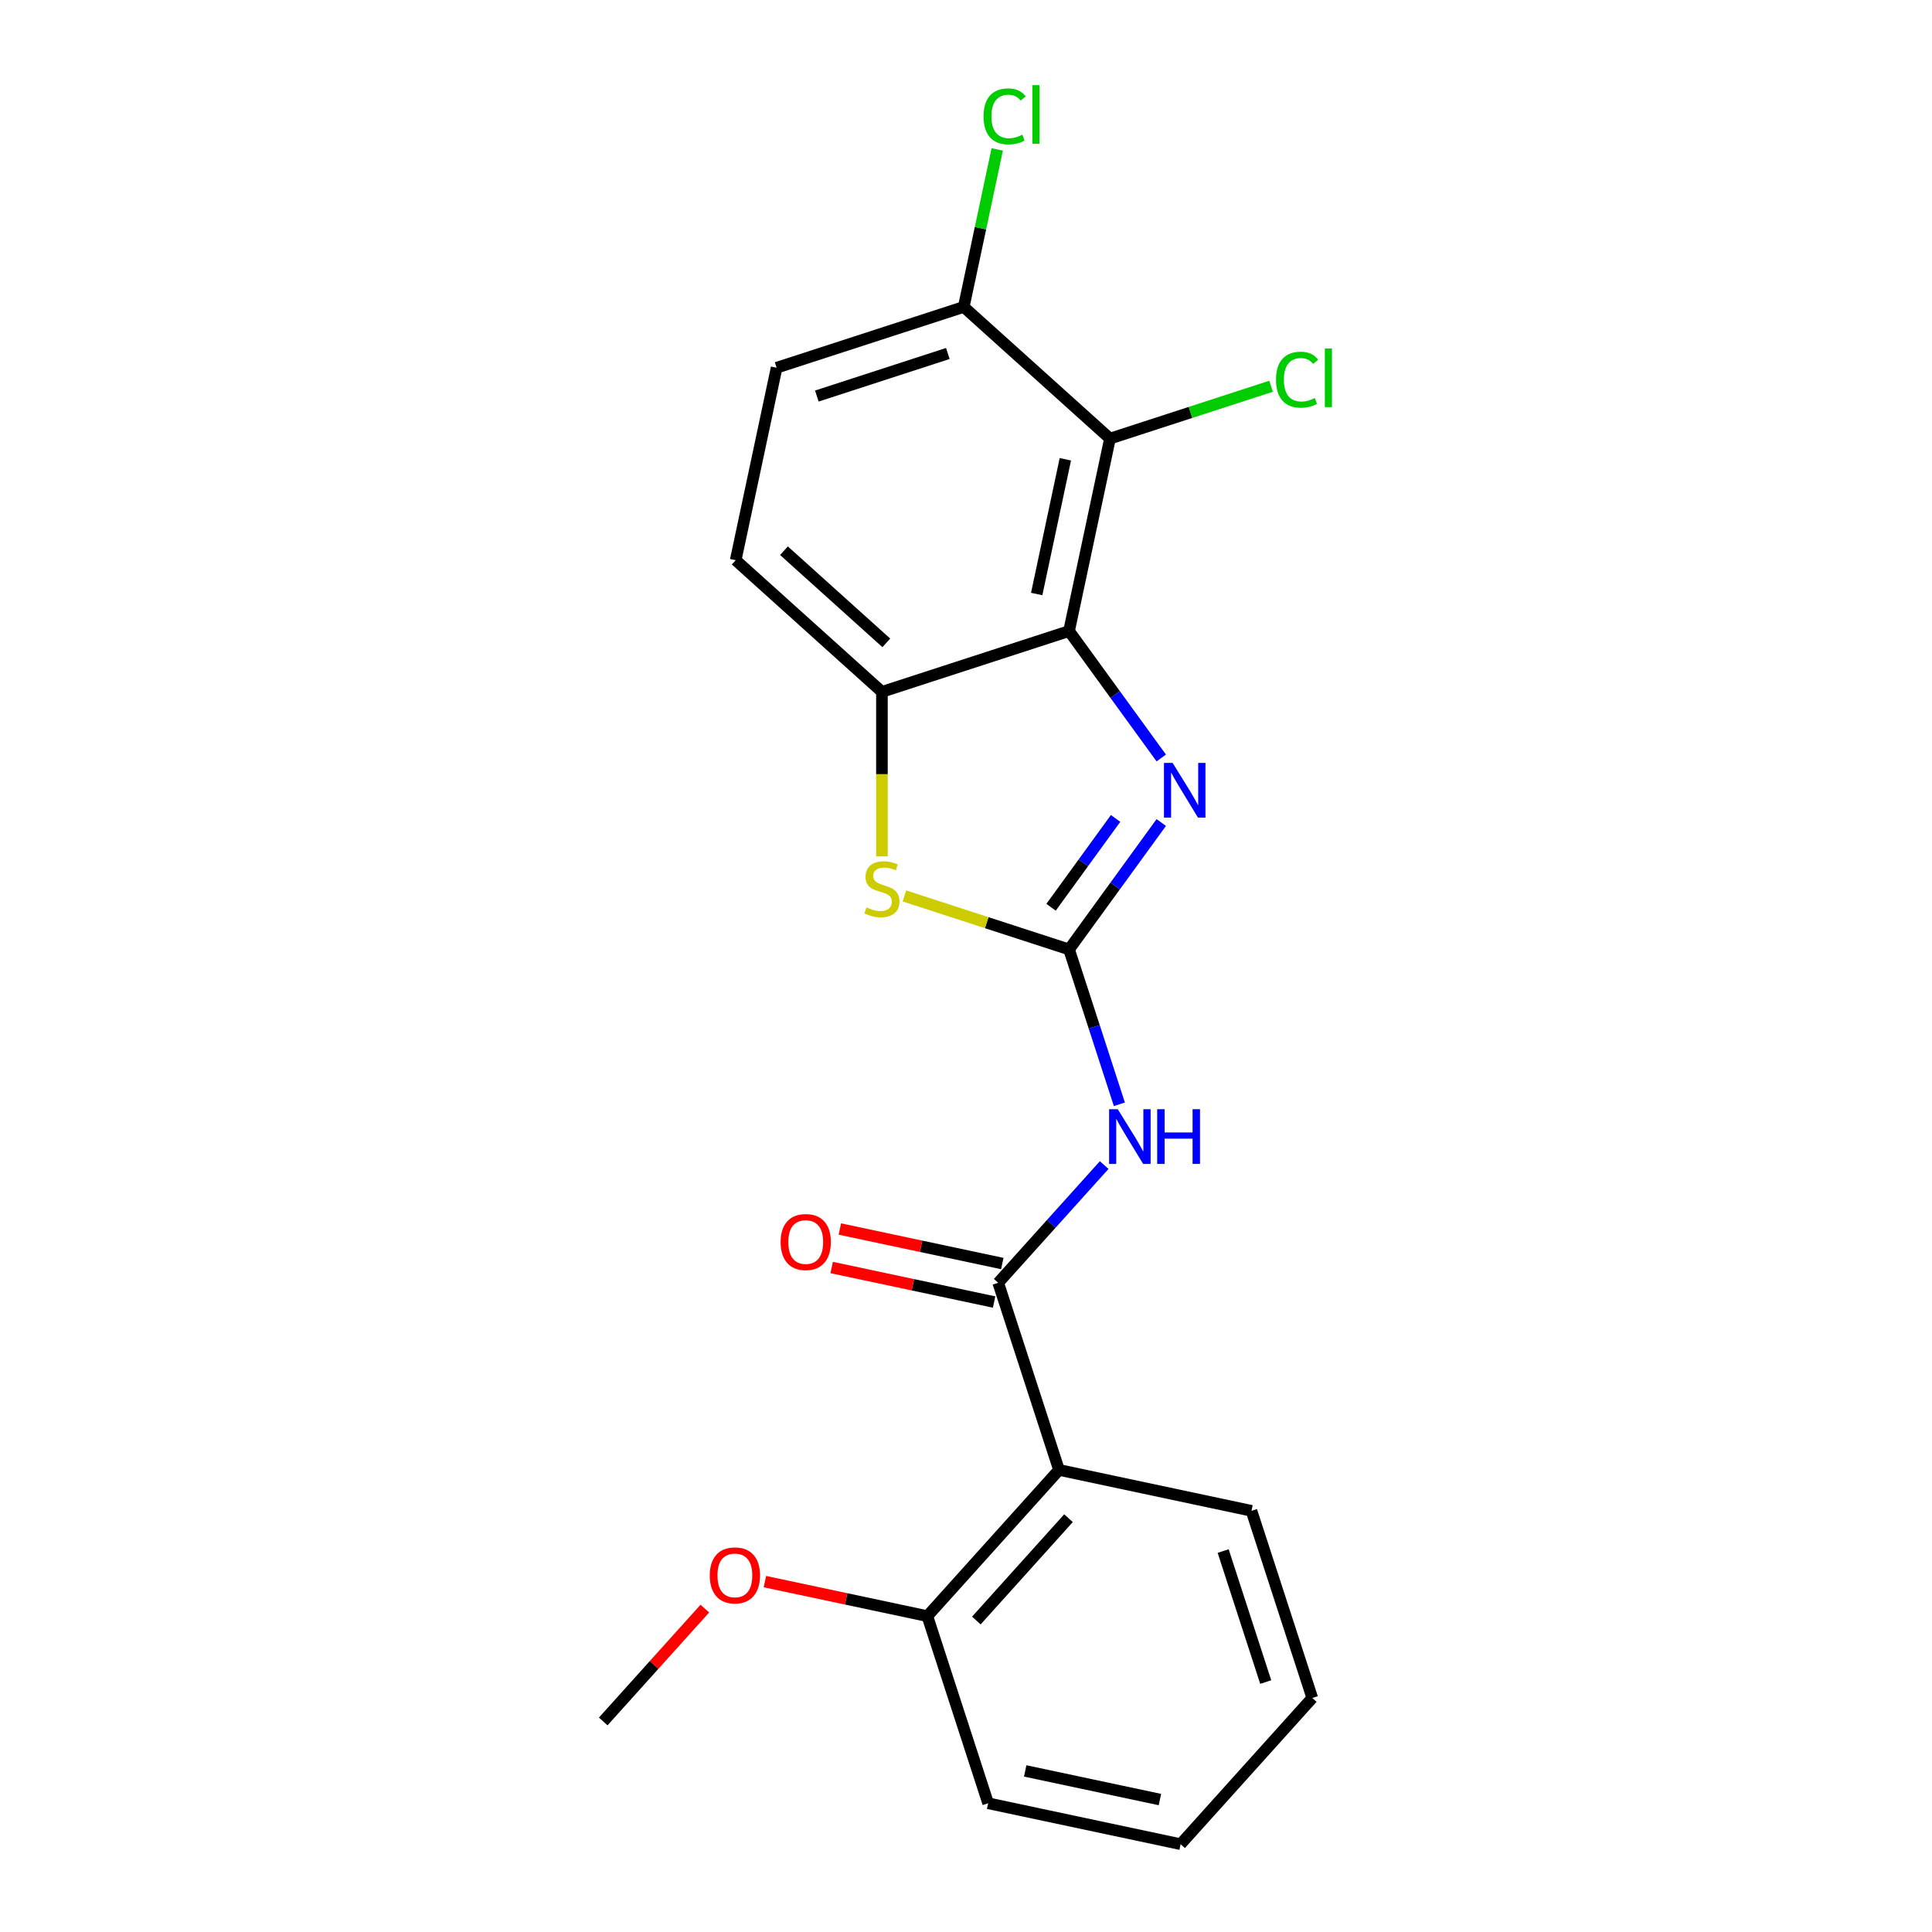 <?xml version='1.0' encoding='iso-8859-1'?>
<svg version='1.1' baseProfile='full'
              xmlns='http://www.w3.org/2000/svg'
                      xmlns:rdkit='http://www.rdkit.org/xml'
                      xmlns:xlink='http://www.w3.org/1999/xlink'
                  xml:space='preserve'
width='1000px' height='1000px' viewBox='0 0 1000 1000'>
<!-- END OF HEADER -->
<rect style='opacity:1.0;fill:#FFFFFF;stroke:none' width='1000' height='1000' x='0' y='0'> </rect>
<path class='bond-1' d='M 553.343,491.423 L 577.205,458.579' style='fill:none;fill-rule:evenodd;stroke:#000000;stroke-width:6px;stroke-linecap:butt;stroke-linejoin:miter;stroke-opacity:1' />
<path class='bond-1' d='M 577.205,458.579 L 601.068,425.735' style='fill:none;fill-rule:evenodd;stroke:#0000FF;stroke-width:6px;stroke-linecap:butt;stroke-linejoin:miter;stroke-opacity:1' />
<path class='bond-1' d='M 544.023,469.597 L 560.727,446.606' style='fill:none;fill-rule:evenodd;stroke:#000000;stroke-width:6px;stroke-linecap:butt;stroke-linejoin:miter;stroke-opacity:1' />
<path class='bond-1' d='M 560.727,446.606 L 577.43,423.616' style='fill:none;fill-rule:evenodd;stroke:#0000FF;stroke-width:6px;stroke-linecap:butt;stroke-linejoin:miter;stroke-opacity:1' />
<path class='bond-2' d='M 553.343,491.423 L 566.365,531.499' style='fill:none;fill-rule:evenodd;stroke:#000000;stroke-width:6px;stroke-linecap:butt;stroke-linejoin:miter;stroke-opacity:1' />
<path class='bond-2' d='M 566.365,531.499 L 579.386,571.576' style='fill:none;fill-rule:evenodd;stroke:#0000FF;stroke-width:6px;stroke-linecap:butt;stroke-linejoin:miter;stroke-opacity:1' />
<path class='bond-4' d='M 553.343,491.423 L 510.726,477.576' style='fill:none;fill-rule:evenodd;stroke:#000000;stroke-width:6px;stroke-linecap:butt;stroke-linejoin:miter;stroke-opacity:1' />
<path class='bond-4' d='M 510.726,477.576 L 468.11,463.729' style='fill:none;fill-rule:evenodd;stroke:#CCCC00;stroke-width:6px;stroke-linecap:butt;stroke-linejoin:miter;stroke-opacity:1' />
<path class='bond-0' d='M 553.343,326.635 L 577.205,359.479' style='fill:none;fill-rule:evenodd;stroke:#000000;stroke-width:6px;stroke-linecap:butt;stroke-linejoin:miter;stroke-opacity:1' />
<path class='bond-0' d='M 577.205,359.479 L 601.068,392.323' style='fill:none;fill-rule:evenodd;stroke:#0000FF;stroke-width:6px;stroke-linecap:butt;stroke-linejoin:miter;stroke-opacity:1' />
<path class='bond-5' d='M 553.343,326.635 L 574.518,227.017' style='fill:none;fill-rule:evenodd;stroke:#000000;stroke-width:6px;stroke-linecap:butt;stroke-linejoin:miter;stroke-opacity:1' />
<path class='bond-5' d='M 536.596,307.458 L 551.418,237.725' style='fill:none;fill-rule:evenodd;stroke:#000000;stroke-width:6px;stroke-linecap:butt;stroke-linejoin:miter;stroke-opacity:1' />
<path class='bond-21' d='M 553.343,326.635 L 456.484,358.107' style='fill:none;fill-rule:evenodd;stroke:#000000;stroke-width:6px;stroke-linecap:butt;stroke-linejoin:miter;stroke-opacity:1' />
<path class='bond-3' d='M 571.528,603.038 L 544.098,633.502' style='fill:none;fill-rule:evenodd;stroke:#0000FF;stroke-width:6px;stroke-linecap:butt;stroke-linejoin:miter;stroke-opacity:1' />
<path class='bond-3' d='M 544.098,633.502 L 516.668,663.967' style='fill:none;fill-rule:evenodd;stroke:#000000;stroke-width:6px;stroke-linecap:butt;stroke-linejoin:miter;stroke-opacity:1' />
<path class='bond-6' d='M 516.668,663.967 L 548.139,760.827' style='fill:none;fill-rule:evenodd;stroke:#000000;stroke-width:6px;stroke-linecap:butt;stroke-linejoin:miter;stroke-opacity:1' />
<path class='bond-9' d='M 518.785,654.005 L 476.749,645.07' style='fill:none;fill-rule:evenodd;stroke:#000000;stroke-width:6px;stroke-linecap:butt;stroke-linejoin:miter;stroke-opacity:1' />
<path class='bond-9' d='M 476.749,645.07 L 434.713,636.135' style='fill:none;fill-rule:evenodd;stroke:#FF0000;stroke-width:6px;stroke-linecap:butt;stroke-linejoin:miter;stroke-opacity:1' />
<path class='bond-9' d='M 514.55,673.929 L 472.514,664.994' style='fill:none;fill-rule:evenodd;stroke:#000000;stroke-width:6px;stroke-linecap:butt;stroke-linejoin:miter;stroke-opacity:1' />
<path class='bond-9' d='M 472.514,664.994 L 430.478,656.059' style='fill:none;fill-rule:evenodd;stroke:#FF0000;stroke-width:6px;stroke-linecap:butt;stroke-linejoin:miter;stroke-opacity:1' />
<path class='bond-7' d='M 456.484,443.285 L 456.484,400.696' style='fill:none;fill-rule:evenodd;stroke:#CCCC00;stroke-width:6px;stroke-linecap:butt;stroke-linejoin:miter;stroke-opacity:1' />
<path class='bond-7' d='M 456.484,400.696 L 456.484,358.107' style='fill:none;fill-rule:evenodd;stroke:#000000;stroke-width:6px;stroke-linecap:butt;stroke-linejoin:miter;stroke-opacity:1' />
<path class='bond-8' d='M 574.518,227.017 L 498.833,158.87' style='fill:none;fill-rule:evenodd;stroke:#000000;stroke-width:6px;stroke-linecap:butt;stroke-linejoin:miter;stroke-opacity:1' />
<path class='bond-13' d='M 574.518,227.017 L 616.214,213.469' style='fill:none;fill-rule:evenodd;stroke:#000000;stroke-width:6px;stroke-linecap:butt;stroke-linejoin:miter;stroke-opacity:1' />
<path class='bond-13' d='M 616.214,213.469 L 657.911,199.921' style='fill:none;fill-rule:evenodd;stroke:#00CC00;stroke-width:6px;stroke-linecap:butt;stroke-linejoin:miter;stroke-opacity:1' />
<path class='bond-10' d='M 548.139,760.827 L 479.992,836.511' style='fill:none;fill-rule:evenodd;stroke:#000000;stroke-width:6px;stroke-linecap:butt;stroke-linejoin:miter;stroke-opacity:1' />
<path class='bond-10' d='M 553.054,785.809 L 505.351,838.788' style='fill:none;fill-rule:evenodd;stroke:#000000;stroke-width:6px;stroke-linecap:butt;stroke-linejoin:miter;stroke-opacity:1' />
<path class='bond-15' d='M 548.139,760.827 L 647.758,782.001' style='fill:none;fill-rule:evenodd;stroke:#000000;stroke-width:6px;stroke-linecap:butt;stroke-linejoin:miter;stroke-opacity:1' />
<path class='bond-11' d='M 456.484,358.107 L 380.799,289.96' style='fill:none;fill-rule:evenodd;stroke:#000000;stroke-width:6px;stroke-linecap:butt;stroke-linejoin:miter;stroke-opacity:1' />
<path class='bond-11' d='M 458.76,332.748 L 405.781,285.045' style='fill:none;fill-rule:evenodd;stroke:#000000;stroke-width:6px;stroke-linecap:butt;stroke-linejoin:miter;stroke-opacity:1' />
<path class='bond-14' d='M 498.833,158.87 L 507.498,118.104' style='fill:none;fill-rule:evenodd;stroke:#000000;stroke-width:6px;stroke-linecap:butt;stroke-linejoin:miter;stroke-opacity:1' />
<path class='bond-14' d='M 507.498,118.104 L 516.163,77.338' style='fill:none;fill-rule:evenodd;stroke:#00CC00;stroke-width:6px;stroke-linecap:butt;stroke-linejoin:miter;stroke-opacity:1' />
<path class='bond-22' d='M 498.833,158.87 L 401.973,190.342' style='fill:none;fill-rule:evenodd;stroke:#000000;stroke-width:6px;stroke-linecap:butt;stroke-linejoin:miter;stroke-opacity:1' />
<path class='bond-22' d='M 490.598,182.963 L 422.796,204.993' style='fill:none;fill-rule:evenodd;stroke:#000000;stroke-width:6px;stroke-linecap:butt;stroke-linejoin:miter;stroke-opacity:1' />
<path class='bond-16' d='M 479.992,836.511 L 437.956,827.576' style='fill:none;fill-rule:evenodd;stroke:#000000;stroke-width:6px;stroke-linecap:butt;stroke-linejoin:miter;stroke-opacity:1' />
<path class='bond-16' d='M 437.956,827.576 L 395.92,818.641' style='fill:none;fill-rule:evenodd;stroke:#FF0000;stroke-width:6px;stroke-linecap:butt;stroke-linejoin:miter;stroke-opacity:1' />
<path class='bond-17' d='M 479.992,836.511 L 511.464,933.371' style='fill:none;fill-rule:evenodd;stroke:#000000;stroke-width:6px;stroke-linecap:butt;stroke-linejoin:miter;stroke-opacity:1' />
<path class='bond-12' d='M 380.799,289.96 L 401.973,190.342' style='fill:none;fill-rule:evenodd;stroke:#000000;stroke-width:6px;stroke-linecap:butt;stroke-linejoin:miter;stroke-opacity:1' />
<path class='bond-19' d='M 647.758,782.001 L 679.229,878.861' style='fill:none;fill-rule:evenodd;stroke:#000000;stroke-width:6px;stroke-linecap:butt;stroke-linejoin:miter;stroke-opacity:1' />
<path class='bond-19' d='M 633.107,802.824 L 655.137,870.626' style='fill:none;fill-rule:evenodd;stroke:#000000;stroke-width:6px;stroke-linecap:butt;stroke-linejoin:miter;stroke-opacity:1' />
<path class='bond-18' d='M 364.828,832.603 L 338.527,861.812' style='fill:none;fill-rule:evenodd;stroke:#FF0000;stroke-width:6px;stroke-linecap:butt;stroke-linejoin:miter;stroke-opacity:1' />
<path class='bond-18' d='M 338.527,861.812 L 312.227,891.022' style='fill:none;fill-rule:evenodd;stroke:#000000;stroke-width:6px;stroke-linecap:butt;stroke-linejoin:miter;stroke-opacity:1' />
<path class='bond-23' d='M 511.464,933.371 L 611.082,954.545' style='fill:none;fill-rule:evenodd;stroke:#000000;stroke-width:6px;stroke-linecap:butt;stroke-linejoin:miter;stroke-opacity:1' />
<path class='bond-23' d='M 530.641,916.623 L 600.374,931.446' style='fill:none;fill-rule:evenodd;stroke:#000000;stroke-width:6px;stroke-linecap:butt;stroke-linejoin:miter;stroke-opacity:1' />
<path class='bond-20' d='M 679.229,878.861 L 611.082,954.545' style='fill:none;fill-rule:evenodd;stroke:#000000;stroke-width:6px;stroke-linecap:butt;stroke-linejoin:miter;stroke-opacity:1' />
<path  class='atom-2' d='M 606.945 394.869
L 616.225 409.869
Q 617.145 411.349, 618.625 414.029
Q 620.105 416.709, 620.185 416.869
L 620.185 394.869
L 623.945 394.869
L 623.945 423.189
L 620.065 423.189
L 610.105 406.789
Q 608.945 404.869, 607.705 402.669
Q 606.505 400.469, 606.145 399.789
L 606.145 423.189
L 602.465 423.189
L 602.465 394.869
L 606.945 394.869
' fill='#0000FF'/>
<path  class='atom-3' d='M 578.555 574.122
L 587.835 589.122
Q 588.755 590.602, 590.235 593.282
Q 591.715 595.962, 591.795 596.122
L 591.795 574.122
L 595.555 574.122
L 595.555 602.442
L 591.675 602.442
L 581.715 586.042
Q 580.555 584.122, 579.315 581.922
Q 578.115 579.722, 577.755 579.042
L 577.755 602.442
L 574.075 602.442
L 574.075 574.122
L 578.555 574.122
' fill='#0000FF'/>
<path  class='atom-3' d='M 598.955 574.122
L 602.795 574.122
L 602.795 586.162
L 617.275 586.162
L 617.275 574.122
L 621.115 574.122
L 621.115 602.442
L 617.275 602.442
L 617.275 589.362
L 602.795 589.362
L 602.795 602.442
L 598.955 602.442
L 598.955 574.122
' fill='#0000FF'/>
<path  class='atom-5' d='M 448.484 469.671
Q 448.804 469.791, 450.124 470.351
Q 451.444 470.911, 452.884 471.271
Q 454.364 471.591, 455.804 471.591
Q 458.484 471.591, 460.044 470.311
Q 461.604 468.991, 461.604 466.711
Q 461.604 465.151, 460.804 464.191
Q 460.044 463.231, 458.844 462.711
Q 457.644 462.191, 455.644 461.591
Q 453.124 460.831, 451.604 460.111
Q 450.124 459.391, 449.044 457.871
Q 448.004 456.351, 448.004 453.791
Q 448.004 450.231, 450.404 448.031
Q 452.844 445.831, 457.644 445.831
Q 460.924 445.831, 464.644 447.391
L 463.724 450.471
Q 460.324 449.071, 457.764 449.071
Q 455.004 449.071, 453.484 450.231
Q 451.964 451.351, 452.004 453.311
Q 452.004 454.831, 452.764 455.751
Q 453.564 456.671, 454.684 457.191
Q 455.844 457.711, 457.764 458.311
Q 460.324 459.111, 461.844 459.911
Q 463.364 460.711, 464.444 462.351
Q 465.564 463.951, 465.564 466.711
Q 465.564 470.631, 462.924 472.751
Q 460.324 474.831, 455.964 474.831
Q 453.444 474.831, 451.524 474.271
Q 449.644 473.751, 447.404 472.831
L 448.484 469.671
' fill='#CCCC00'/>
<path  class='atom-10' d='M 404.049 642.872
Q 404.049 636.072, 407.409 632.272
Q 410.769 628.472, 417.049 628.472
Q 423.329 628.472, 426.689 632.272
Q 430.049 636.072, 430.049 642.872
Q 430.049 649.752, 426.649 653.672
Q 423.249 657.552, 417.049 657.552
Q 410.809 657.552, 407.409 653.672
Q 404.049 649.792, 404.049 642.872
M 417.049 654.352
Q 421.369 654.352, 423.689 651.472
Q 426.049 648.552, 426.049 642.872
Q 426.049 637.312, 423.689 634.512
Q 421.369 631.672, 417.049 631.672
Q 412.729 631.672, 410.369 634.472
Q 408.049 637.272, 408.049 642.872
Q 408.049 648.592, 410.369 651.472
Q 412.729 654.352, 417.049 654.352
' fill='#FF0000'/>
<path  class='atom-14' d='M 660.457 196.525
Q 660.457 189.485, 663.737 185.805
Q 667.057 182.085, 673.337 182.085
Q 679.177 182.085, 682.297 186.205
L 679.657 188.365
Q 677.377 185.365, 673.337 185.365
Q 669.057 185.365, 666.777 188.245
Q 664.537 191.085, 664.537 196.525
Q 664.537 202.125, 666.857 205.005
Q 669.217 207.885, 673.777 207.885
Q 676.897 207.885, 680.537 206.005
L 681.657 209.005
Q 680.177 209.965, 677.937 210.525
Q 675.697 211.085, 673.217 211.085
Q 667.057 211.085, 663.737 207.325
Q 660.457 203.565, 660.457 196.525
' fill='#00CC00'/>
<path  class='atom-14' d='M 685.737 180.365
L 689.417 180.365
L 689.417 210.725
L 685.737 210.725
L 685.737 180.365
' fill='#00CC00'/>
<path  class='atom-15' d='M 509.087 60.231
Q 509.087 53.191, 512.367 49.511
Q 515.687 45.791, 521.967 45.791
Q 527.807 45.791, 530.927 49.911
L 528.287 52.071
Q 526.007 49.071, 521.967 49.071
Q 517.687 49.071, 515.407 51.951
Q 513.167 54.791, 513.167 60.231
Q 513.167 65.831, 515.487 68.711
Q 517.847 71.591, 522.407 71.591
Q 525.527 71.591, 529.167 69.711
L 530.287 72.711
Q 528.807 73.671, 526.567 74.231
Q 524.327 74.791, 521.847 74.791
Q 515.687 74.791, 512.367 71.031
Q 509.087 67.271, 509.087 60.231
' fill='#00CC00'/>
<path  class='atom-15' d='M 534.367 44.071
L 538.047 44.071
L 538.047 74.431
L 534.367 74.431
L 534.367 44.071
' fill='#00CC00'/>
<path  class='atom-17' d='M 367.374 815.417
Q 367.374 808.617, 370.734 804.817
Q 374.094 801.017, 380.374 801.017
Q 386.654 801.017, 390.014 804.817
Q 393.374 808.617, 393.374 815.417
Q 393.374 822.297, 389.974 826.217
Q 386.574 830.097, 380.374 830.097
Q 374.134 830.097, 370.734 826.217
Q 367.374 822.337, 367.374 815.417
M 380.374 826.897
Q 384.694 826.897, 387.014 824.017
Q 389.374 821.097, 389.374 815.417
Q 389.374 809.857, 387.014 807.057
Q 384.694 804.217, 380.374 804.217
Q 376.054 804.217, 373.694 807.017
Q 371.374 809.817, 371.374 815.417
Q 371.374 821.137, 373.694 824.017
Q 376.054 826.897, 380.374 826.897
' fill='#FF0000'/>
</svg>
